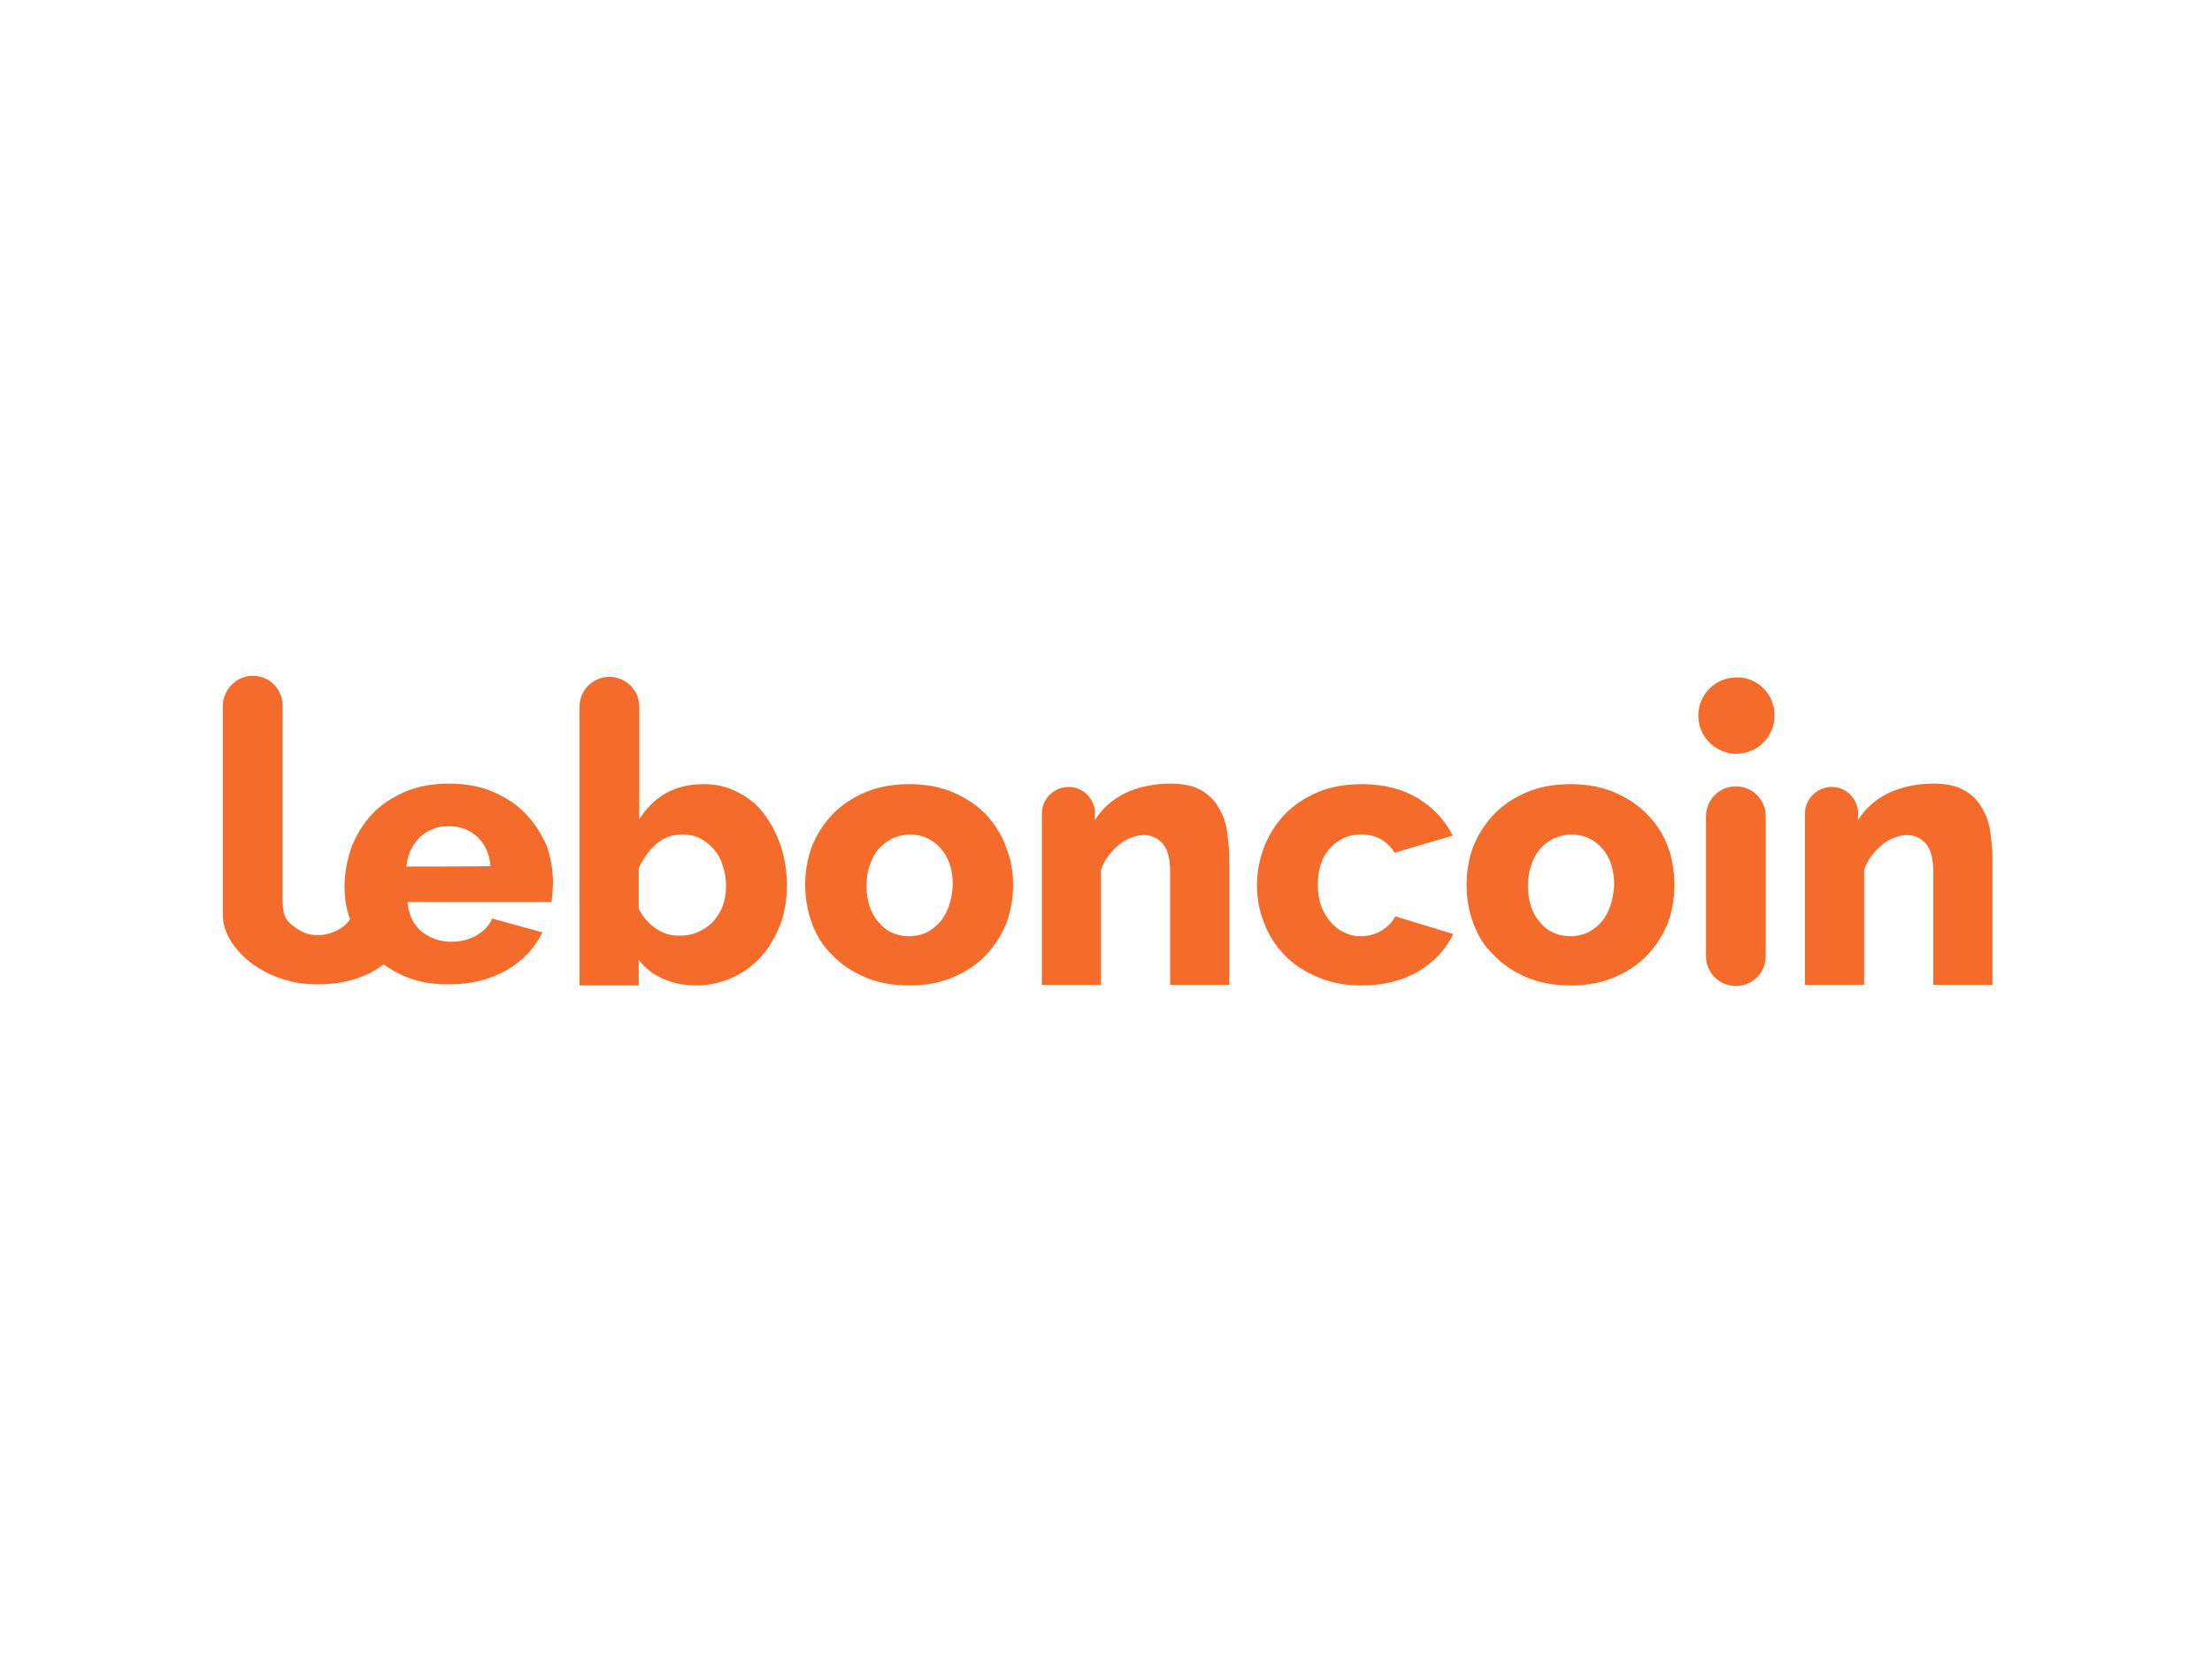 <?xml version="1.0" encoding="UTF-8"?>
<!-- Generator: Adobe Illustrator 27.6.1, SVG Export Plug-In . SVG Version: 6.00 Build 0)  -->
<svg xmlns="http://www.w3.org/2000/svg" xmlns:xlink="http://www.w3.org/1999/xlink" version="1.1" id="Calque_1" x="0px" y="0px" viewBox="0 0 400 300" style="enable-background:new 0 0 400 300;" xml:space="preserve">
<style type="text/css">
	.st0{fill-rule:evenodd;clip-rule:evenodd;fill:#F56B2A;}
</style>
<path class="st0" d="M319.3,172.9c0,3-2.4,5.4-5.4,5.4c-3,0-5.4-2.4-5.4-5.4v-25.3c0-3,2.4-5.4,5.4-5.4c3,0,5.4,2.4,5.4,5.4V172.9z   M320.9,129.4c0,3.8-3.1,6.9-6.9,6.9c-3.8,0-6.9-3.1-6.9-6.9s3.1-6.9,6.9-6.9C317.8,122.4,320.9,125.5,320.9,129.4z M336,147.4v0.9  c1.3-2.1,3.1-3.7,5.5-4.9c2.4-1.1,5.1-1.7,8.2-1.7c2.3,0,4.1,0.4,5.5,1.2c1.4,0.8,2.5,1.9,3.2,3.2c0.8,1.3,1.3,2.8,1.5,4.3  c0.2,1.6,0.4,3.1,0.4,4.6v23.1h-10.7v-20.4c0-2.3-0.4-4-1.3-5.1c-0.9-1-2-1.6-3.5-1.6c-0.8,0-1.5,0.2-2.3,0.5  c-0.8,0.3-1.5,0.7-2.2,1.3c-0.7,0.6-1.3,1.2-1.9,2c-0.6,0.8-1,1.6-1.3,2.5v20.8h-10.7v-30.9v-0.1c0-2.6,2.1-4.7,4.7-4.8h0.3  c2.5,0.1,4.5,2.1,4.6,4.6C336,147,336,147.4,336,147.4z M141.2,153c-0.8-2.3-1.8-4.2-3.1-5.9c-1.3-1.7-2.9-3-4.8-3.9  c-1.9-1-3.9-1.4-6.1-1.4c-2.7,0-5,0.6-6.9,1.7c-1.9,1.1-3.5,2.7-4.7,4.7v-20.4h0c0,0,0,0,0,0c0-3-2.4-5.4-5.4-5.4  c-3,0-5.4,2.4-5.4,5.4c0,0,0,0,0,0h0v50.4h0.3v0h10.4v-4.6c1,1.2,2.1,2.2,3.4,2.9c2,1.1,4.3,1.7,7,1.7c2.3,0,4.5-0.5,6.5-1.4  c2-0.9,3.8-2.2,5.2-3.8c1.5-1.6,2.6-3.6,3.5-5.8c0.8-2.2,1.2-4.6,1.2-7.1C142.3,157.6,141.9,155.2,141.2,153L141.2,153z   M130.7,163.8c-0.4,1.1-1,2-1.7,2.8c-0.7,0.8-1.6,1.4-2.7,1.9c-1,0.5-2.2,0.7-3.5,0.7c-1.5,0-2.9-0.4-4.2-1.3  c-1.3-0.9-2.4-2.1-3.1-3.6V157c0.8-1.7,1.8-3.2,3.2-4.4c1.4-1.2,3-1.7,4.7-1.7c1.2,0,2.2,0.2,3.2,0.7c1,0.5,1.8,1.2,2.5,2  c0.7,0.8,1.3,1.8,1.6,3c0.4,1.1,0.6,2.3,0.6,3.6C131.3,161.5,131.1,162.7,130.7,163.8z M198,147.4v0.9c1.3-2.1,3.1-3.7,5.5-4.9  c2.4-1.1,5.1-1.7,8.2-1.7c2.3,0,4.1,0.4,5.5,1.2c1.4,0.8,2.5,1.9,3.2,3.2c0.8,1.3,1.3,2.8,1.5,4.3c0.2,1.6,0.4,3.1,0.4,4.6v23.1  h-10.7v-20.4c0-2.3-0.4-4-1.3-5.1c-0.9-1-2-1.6-3.5-1.6c-0.8,0-1.5,0.2-2.3,0.5c-0.8,0.3-1.5,0.7-2.2,1.3c-0.7,0.6-1.3,1.2-1.9,2  c-0.6,0.8-1,1.6-1.3,2.5v20.8h-10.7v-30.9v-0.1c0-2.6,2.1-4.7,4.7-4.8h0.3c2.5,0.1,4.5,2.1,4.6,4.6L198,147.4L198,147.4z   M95.1,147.2c-1.6-1.7-3.6-3-5.9-4c-2.3-1-5-1.5-8-1.5c-3,0-5.7,0.5-8,1.5c-2.3,1-4.3,2.3-5.9,4c-1.6,1.7-2.8,3.7-3.7,5.9  c-0.8,2.3-1.3,4.7-1.3,7.2c0,2.1,0.3,4,1,5.9c-0.5,0.8-1.2,1.4-2.1,1.9c-1.1,0.6-2.3,1-3.7,1c-1.1,0-2.1-0.2-3-0.7s-1.8-1.1-2.5-1.9  c-0.3-0.4-0.9-1.1-0.9-3.9v-35c0-3-2.4-5.4-5.4-5.4c-2.9,0-5.3,2.4-5.4,5.3l0,37.9c0,3.2,1.9,5.7,3.3,7.1c1.6,1.7,3.6,3,6,4  c0.8,0.3,1.6,0.6,2.4,0.8c1.7,0.5,3.5,0.7,5.5,0.7c4.1,0,7.5-0.9,10.4-2.6c0.5-0.3,1-0.7,1.5-1c1.2,0.9,2.5,1.6,3.9,2.2  c2.3,1,5,1.4,7.9,1.4c4.1,0,7.5-0.9,10.5-2.6c2.9-1.7,5-4,6.4-6.8l-9.1-2.5c-0.3,0.8-0.8,1.4-1.4,2c-0.4,0.4-0.9,0.7-1.5,1.1  c-1.5,0.8-3,1.1-4.5,1.1c-2,0-3.7-0.6-5.3-1.8c-1.5-1.2-2.4-3-2.6-5.4h26c0.1-0.4,0.2-1,0.2-1.6c0-0.6,0.1-1.2,0.1-1.8  c0-2.4-0.4-4.7-1.2-6.9C97.9,150.8,96.7,148.9,95.1,147.2L95.1,147.2z M73.5,156.7c0.2-2.2,1-3.9,2.4-5.3c1.4-1.3,3.1-2,5.2-2  c2.1,0,3.8,0.6,5.2,1.9c1.4,1.3,2.2,3.1,2.4,5.3C88.6,156.7,73.5,156.7,73.5,156.7z M301.6,153.1c-0.8-2.2-2.1-4.2-3.7-5.8  c-1.6-1.7-3.6-3-5.9-4c-2.3-1-5-1.5-8-1.5c-3,0-5.7,0.5-8,1.5c-2.3,1-4.3,2.3-5.9,4c-1.6,1.7-2.8,3.6-3.7,5.8  c-0.8,2.2-1.2,4.5-1.2,6.9s0.4,4.7,1.2,6.9c0.8,2.2,2,4.2,3.7,5.8c1.6,1.7,3.6,3,5.9,4c2.3,1,5,1.5,8,1.5c3,0,5.7-0.5,8-1.5  c2.3-1,4.3-2.3,5.9-4c1.6-1.7,2.8-3.6,3.7-5.8c0.8-2.2,1.2-4.5,1.2-6.9C302.8,157.6,302.4,155.3,301.6,153.1L301.6,153.1z   M291.2,163.8c-0.4,1.1-0.9,2.1-1.6,2.9c-0.7,0.8-1.5,1.4-2.4,1.9c-0.9,0.4-2,0.7-3.1,0.7c-2.3,0-4.2-0.8-5.6-2.5  c-1.5-1.7-2.2-3.9-2.2-6.7c0-1.3,0.2-2.6,0.6-3.7c0.4-1.1,0.9-2.1,1.6-2.9c0.7-0.8,1.5-1.4,2.5-1.9c1-0.4,2-0.7,3.1-0.7  c2.2,0,4.1,0.8,5.6,2.5c1.5,1.7,2.2,3.9,2.2,6.7C291.8,161.4,291.6,162.6,291.2,163.8z M178.3,147.3c-1.6-1.7-3.6-3-5.9-4  c-2.3-1-5-1.5-8-1.5c-3,0-5.7,0.5-8,1.5c-2.3,1-4.3,2.3-5.9,4c-1.6,1.7-2.8,3.6-3.7,5.8c-0.8,2.2-1.2,4.5-1.2,6.9s0.4,4.7,1.2,6.9  c0.8,2.2,2,4.2,3.7,5.8c1.6,1.7,3.6,3,5.9,4c2.3,1,5,1.5,8,1.5c3,0,5.7-0.5,8-1.5c2.3-1,4.3-2.3,5.9-4c1.6-1.7,2.8-3.6,3.7-5.8  c0.8-2.2,1.2-4.5,1.2-6.9c0-2.4-0.4-4.7-1.3-6.9C181.1,150.9,179.9,149,178.3,147.3z M171.6,163.8c-0.4,1.1-0.9,2.1-1.6,2.9  c-0.7,0.8-1.5,1.4-2.4,1.9c-0.9,0.4-2,0.7-3.1,0.7c-2.3,0-4.2-0.8-5.6-2.5c-1.5-1.7-2.2-3.9-2.2-6.7c0-1.3,0.2-2.6,0.6-3.7  c0.4-1.1,0.9-2.1,1.6-2.9c0.7-0.8,1.5-1.4,2.5-1.9c1-0.4,2-0.7,3.1-0.7c2.2,0,4.1,0.8,5.6,2.5c1.5,1.7,2.2,3.9,2.2,6.7  C172.2,161.4,172,162.6,171.6,163.8L171.6,163.8z M249.8,168.3c-1.1,0.6-2.3,1-3.7,1c-1.1,0-2.1-0.2-3-0.7c-1-0.4-1.8-1.1-2.5-1.9  c-0.7-0.8-1.3-1.8-1.7-2.9c-0.4-1.1-0.6-2.4-0.6-3.8c0-2.8,0.7-5,2.2-6.6c1.5-1.7,3.4-2.5,5.6-2.5c2.7,0,4.7,1.1,6.1,3.3l10.5-3.1  c-1.4-2.8-3.5-5-6.2-6.7c-2.8-1.7-6.2-2.6-10.3-2.6c-3,0-5.7,0.5-8,1.5c-2.3,1-4.3,2.3-5.9,4c-1.6,1.7-2.8,3.6-3.7,5.8  c-0.8,2.2-1.3,4.5-1.3,6.9c0,2.4,0.4,4.7,1.3,6.9c0.8,2.2,2.1,4.2,3.7,5.8c1.6,1.7,3.6,3,6,4c2.3,1,5,1.5,7.9,1.5  c4.1,0,7.5-0.9,10.4-2.6c2.8-1.7,4.9-4,6.2-6.7l-10.5-3.2C251.8,166.8,250.9,167.6,249.8,168.3L249.8,168.3z"></path>
</svg>
